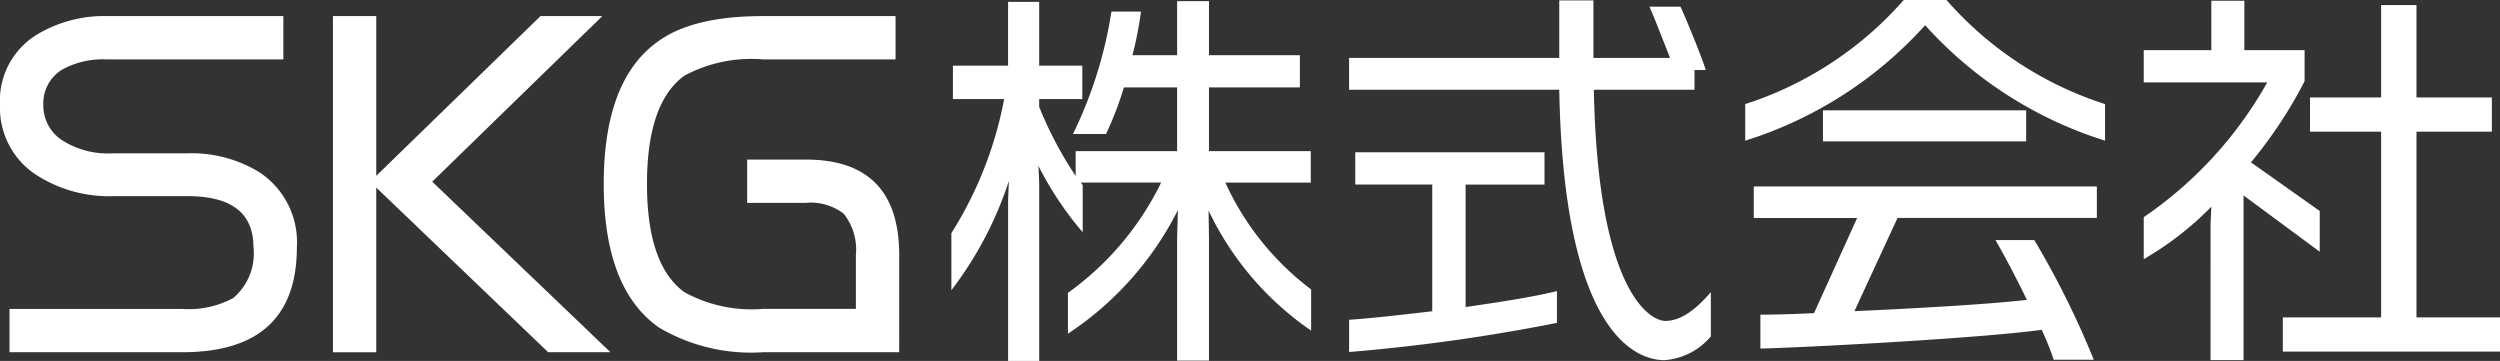 <svg id="グループ_35297" data-name="グループ 35297" xmlns="http://www.w3.org/2000/svg" xmlns:xlink="http://www.w3.org/1999/xlink" width="146.832" height="21.198" viewBox="0 0 146.832 21.198">
  <rect x="0" y="0" width="146.832" height="21.198" fill="#333333" stroke="none"/>
  <defs>
    <clipPath id="clip-path">
      <rect id="長方形_71" data-name="長方形 71" width="146.832" height="21.198" fill="#fff"/>
    </clipPath>
  </defs>
  <g id="グループ_72" data-name="グループ 72" transform="translate(0 0)" clip-path="url(#clip-path)">
    <path id="パス_234" data-name="パス 234" d="M17.436,14.395q0,6.176-6.731,6.174H.558V18.026H10.7a5.505,5.505,0,0,0,2.994-.636,3.423,3.423,0,0,0,1.193-2.994q0-2.994-3.868-2.994H6.651a7.869,7.869,0,0,1-4.558-1.272A4.692,4.692,0,0,1,0,6.047,4.538,4.538,0,0,1,2.305,1.835,7.632,7.632,0,0,1,6.28.827H16.642V3.371H6.28a4.978,4.978,0,0,0-2.649.61A2.32,2.32,0,0,0,2.544,6.047,2.441,2.441,0,0,0,3.6,8.087a5.006,5.006,0,0,0,3.047.8h4.372A7.6,7.6,0,0,1,15.237,10a4.924,4.924,0,0,1,2.2,4.4" transform="translate(0 0.118)" fill="#fff"/>
    <path id="パス_235" data-name="パス 235" d="M33.414,20.569H29.758L19.661,10.9v9.672H17.117V.827h2.544v9.381L29.307.827h3.631l-9.991,9.725Z" transform="translate(2.438 0.118)" fill="#fff"/>
    <path id="パス_236" data-name="パス 236" d="M48.391,20.569h-8a10.616,10.616,0,0,1-6.12-1.457q-3.234-2.279-3.233-8.427t3.233-8.4Q36.307.828,40.388.827h7.79V3.37h-7.79a8.305,8.305,0,0,0-4.61.955q-2.2,1.59-2.2,6.36t2.2,6.359a8.2,8.2,0,0,0,4.61.98h5.459V14.872a3.381,3.381,0,0,0-.715-2.438,3.161,3.161,0,0,0-2.226-.637H39.462V9.254h3.445q5.486,0,5.485,5.619Z" transform="translate(4.421 0.118)" fill="#fff"/>
    <path id="パス_237" data-name="パス 237" d="M64.016,12.358l.024,1.6v7.212H62.168V14l.046-1.667a18.871,18.871,0,0,1-6.458,7.257v-2.4a17.23,17.23,0,0,0,5.476-6.479H56.509c.046.069.091.113.114.16v2.76a19.451,19.451,0,0,1-2.6-3.9l.046,1V21.189H52.242V11.742l.045-1.118a21.642,21.642,0,0,1-3.377,6.414V13.683a22.516,22.516,0,0,0,3.1-7.874H49V3.848h3.241V.1h1.826V3.848H56.6V5.809H54.067v.457a22.074,22.074,0,0,0,2.144,4.061V8.867h5.957V5.126H59.041a19.469,19.469,0,0,1-1.049,2.737H56.052A25.145,25.145,0,0,0,58.311.674h1.734a21.094,21.094,0,0,1-.5,2.558h2.624V.058H64.04V3.232h5.339V5.126H64.04V8.867h5.978v1.848H65A16.336,16.336,0,0,0,70.04,16.99v2.419a17.828,17.828,0,0,1-6.024-7.051" transform="translate(6.967 0.009)" fill="#fff"/>
    <path id="パス_238" data-name="パス 238" d="M87.884,21.151c-1.917,0-5.934-1.986-6.184-15.882H69.355V3.4H81.7V.02h2.007V3.4h4.5c-.387-.98-.98-2.51-1.21-3.013H88.82c.319.685,1.3,3.081,1.483,3.72h-.661V5.268h-5.91c.227,11.819,3.286,13.577,4.2,13.577.8,0,1.643-.5,2.67-1.689v2.6a3.927,3.927,0,0,1-2.716,1.393m-18.529-.48V18.777c1.141-.07,2.967-.274,4.883-.5V10.836H69.719V8.94H80.833v1.9H76.2v7.189c2.1-.3,4.108-.618,5.364-.938V18.96a108.144,108.144,0,0,1-12.209,1.711" transform="translate(9.88 0.003)" fill="#fff"/>
    <path id="パス_239" data-name="パス 239" d="M100.287,1.482A23.75,23.75,0,0,1,89.722,8.261V6.114A20.95,20.95,0,0,0,99.032,0h2.51a20.831,20.831,0,0,0,9.311,6.114V8.261a23.76,23.76,0,0,1-10.565-6.779M98.667,12.8l-2.533,5.476c3.491-.16,7.689-.387,10.131-.663-.661-1.368-1.393-2.737-1.848-3.512H106.7a51.613,51.613,0,0,1,3.492,7.026H107.84a16.66,16.66,0,0,0-.707-1.756c-3.606.5-14.1,1.049-16.521,1.1V18.483c.594,0,1.734-.022,3.149-.091l2.534-5.59H90.224v-1.85h20.149V12.8ZM94.286,6.48H106.22V8.306H94.286Z" transform="translate(12.781 0)" fill="#fff"/>
    <path id="パス_240" data-name="パス 240" d="M116.071,11.473v9.674h-1.939V13.159l.046-1.026a18.4,18.4,0,0,1-3.97,3.081V12.749a23.51,23.51,0,0,0,7.256-7.917h-7.256V2.937h3.97V.039h1.939v2.9h3.538V4.763a26.183,26.183,0,0,1-3.15,4.767l4.039,2.855v2.393Zm2.305,9.173V18.637h5.774V7.728h-4.177V5.72h4.177V.291h2.076V5.72h4.427V7.728h-4.427V18.637h4.906v2.008Z" transform="translate(15.7 0.006)" fill="#fff"/>
  </g>
</svg>
